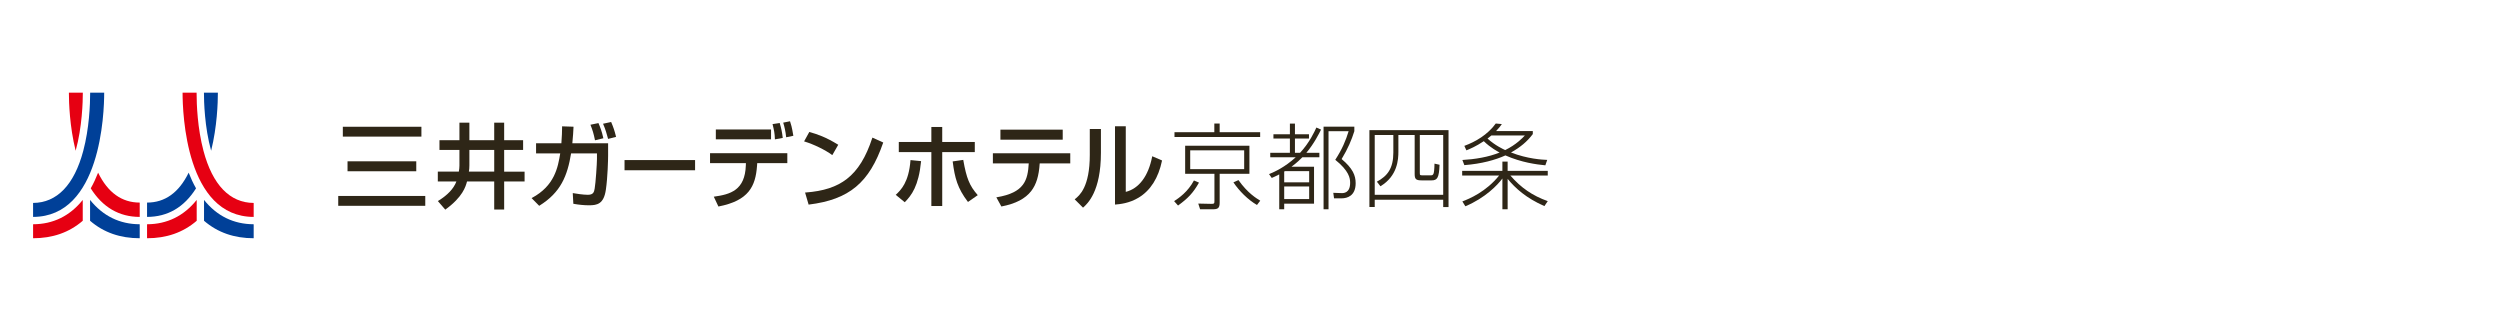 <?xml version="1.0" encoding="utf-8"?>
<!-- Generator: Adobe Illustrator 25.4.5, SVG Export Plug-In . SVG Version: 6.00 Build 0)  -->
<svg version="1.1" xmlns="http://www.w3.org/2000/svg" xmlns:xlink="http://www.w3.org/1999/xlink" x="0px" y="0px" width="340px"
	 height="45px" viewBox="0 0 340 45" enable-background="new 0 0 340 45" xml:space="preserve">
<g id="jp">
	<g>
		<g>
			<path fill="#2E2617" d="M159.679,27.355c0.649-0.42,1.871-1.259,2.697-2.811l0.687,0.292c-0.801,1.412-1.489,2.125-2.849,3.117
				L159.679,27.355z M171.382,18.628H159.73V17.98h5.419v-1.183h0.725v1.183h5.508V18.628z M169.92,23.641h-4.045v3.918
				c0,0.789-0.279,0.903-0.979,0.903h-1.68l-0.254-0.776l1.768,0.038c0.433,0.012,0.433-0.077,0.433-0.446v-3.638h-3.982v-3.816
				h8.74V23.641z M169.208,20.448h-7.34v2.557h7.34V20.448z M168.431,24.493c1.247,1.768,2.442,2.48,2.964,2.799l-0.446,0.585
				c-1.234-0.712-2.43-1.921-3.205-3.078L168.431,24.493z"/>
			<path fill="#2E2617" d="M179.663,17.624c-0.229,0.47-0.953,1.921-1.997,3.155h1.768v0.611h-2.315
				c-0.254,0.254-0.674,0.687-1.476,1.285h3.066v5.025h-4.058v0.763h-0.674v-4.745c-0.47,0.242-0.75,0.369-1.018,0.483l-0.369-0.521
				c0.776-0.318,2.15-0.941,3.626-2.29h-3.461v-0.611h2.672v-1.934h-2.239v-0.585h2.239v-1.45h0.687v1.45h1.908v0.585h-1.908v1.934
				h0.699c1.298-1.4,1.985-2.926,2.214-3.435L179.663,17.624z M174.651,23.335v1.463h3.396v-1.527h-3.294L174.651,23.335z
				 M178.047,25.358h-3.396v1.717h3.396V25.358z M184.191,17.84c-0.369,1.171-0.852,2.341-1.73,3.791
				c1.501,1.259,1.908,2.213,1.908,3.282c0,1.717-1.132,2.06-1.908,2.06h-1.031l-0.102-0.75l1.082,0.038
				c0.292,0.013,1.208,0.025,1.208-1.4c0-0.623-0.14-1.615-2.023-3.129c0.929-1.424,1.438-2.633,1.819-3.893h-2.735v10.622h-0.674
				V17.229h4.185V17.84z"/>
			<path fill="#2E2617" d="M186.964,28.156h-0.725V17.7H197v10.457h-0.725v-0.992h-9.312V28.156z M186.964,26.49h9.312v-8.129
				h-3.181v5.114c0,0.369,0.025,0.369,0.394,0.369h1.069c0.178,0,0.318,0,0.407-0.242c0.051-0.127,0.114-0.534,0.127-1.348
				l0.687,0.153c-0.064,1.768-0.305,2.124-1.081,2.124h-1.349c-0.75,0-0.954-0.152-0.954-0.852v-5.318h-2.214v2.264
				c0,1.043-0.101,3.307-2.442,4.707l-0.483-0.623c1.45-0.776,2.239-1.819,2.239-3.956v-2.392h-2.532V26.49z"/>
			<path fill="#2E2617" d="M210.038,28.029c-2.468-1.081-3.956-2.43-4.999-3.702v4.134h-0.713v-4.185
				c-0.649,0.878-2.328,2.646-5.038,3.778l-0.407-0.661c0.941-0.357,3.231-1.311,4.999-3.524h-5.025v-0.636h5.47v-1.259h0.713v1.259
				h5.457v0.636h-5.089c1.463,1.68,3.002,2.735,5.089,3.486L210.038,28.029z M210.166,22.483c-1.196-0.114-3.244-0.381-5.431-1.348
				c-1.374,0.623-3.257,1.145-5.585,1.323l-0.267-0.7c1.641-0.089,3.574-0.394,5.063-1.018c-0.178-0.089-1.234-0.636-2.15-1.539
				c-1.043,0.7-1.895,1.056-2.366,1.247l-0.279-0.611c1.526-0.56,3.168-1.514,4.274-3.04l0.827,0.076
				c-0.178,0.255-0.37,0.522-0.789,0.954h4.999v0.407c-0.776,1.03-1.68,1.781-2.964,2.506c2.264,0.878,4.249,0.98,4.923,1.005
				L210.166,22.483z M202.825,18.425c-0.101,0.089-0.19,0.165-0.521,0.42c1.056,0.954,2.15,1.45,2.404,1.565
				c1.501-0.738,2.366-1.654,2.672-1.984H202.825z"/>
		</g>
		<g>
			<rect x="46.625" y="17.239" fill="#2E2617" width="10.687" height="1.34"/>
			<rect x="47.264" y="21.938" fill="#2E2617" width="9.348" height="1.353"/>
			<rect x="46" y="26.65" fill="#2E2617" width="11.837" height="1.34"/>
			<path fill="#2E2617" d="M68.566,23.343V20.39h2.577v-1.327h-2.577v-2.377h-1.353v2.377h-3.377v-2.377h-1.353v2.377h-2.715v1.327
				h2.715v2.158c0,0.221-0.031,0.515-0.082,0.794h-2.858v1.34h2.526c-0.362,0.969-1.199,1.858-2.486,2.644l-0.032,0.02l0.988,1.142
				l0.019,0.022l0.024-0.017c2.354-1.711,2.75-3.119,2.933-3.81h3.698v3.816h1.353v-3.816h2.778v-1.34H68.566z M67.214,20.39v2.952
				h-3.446c0.046-0.253,0.069-0.541,0.069-0.857V20.39H67.214z"/>
			<g>
				<path fill="#2E2617" d="M82.667,18.774l0.032,0.118l1.087-0.279l-0.007-0.03c-0.209-0.846-0.352-1.251-0.653-1.969l-0.01-0.024
					l-1.102,0.239l0.016,0.036C82.346,17.578,82.539,18.298,82.667,18.774z"/>
				<path fill="#2E2617" d="M80.913,19.047l0.006,0.033l1.139-0.278l-0.007-0.031c-0.208-0.94-0.436-1.507-0.653-2.008l-0.01-0.024
					l-1.051,0.218L80.3,16.965L80.314,17C80.589,17.704,80.733,18.145,80.913,19.047z"/>
				<path fill="#2E2617" d="M77.998,17.265L78,17.233l-1.521-0.051l-0.033-0.001v0.033c0,0.638-0.032,1.381-0.097,2.27h-3.444v1.378
					h3.285c-0.307,1.864-0.743,4.399-3.857,6.059l-0.038,0.02l1.018,1.031l0.018,0.018l0.021-0.014
					c2.917-1.808,3.816-4.063,4.315-7.114h3.52v0.756c0,0.621-0.177,3.285-0.312,4.024c-0.081,0.497-0.195,0.849-0.932,0.849
					c-0.631,0-1.615-0.157-2.009-0.225l-0.039-0.007l0.077,1.429l0.002,0.025l0.024,0.005c0.743,0.133,1.452,0.201,2.107,0.201
					c1.092,0,2.019-0.161,2.296-2.142c0.247-1.703,0.301-4.116,0.301-4.622v-1.671h-4.864
					C77.933,18.533,77.971,17.855,77.998,17.265z"/>
			</g>
			<rect x="84.937" y="21.769" fill="#2E2617" width="9.594" height="1.386"/>
			<g>
				<path fill="#2E2617" d="M105.386,18.918l0.001,0.037l1.066-0.2l-0.003-0.029c-0.076-0.68-0.199-1.287-0.401-1.97l-0.008-0.026
					l-0.941,0.142l-0.034,0.005l0.008,0.033C105.273,17.728,105.361,18.124,105.386,18.918z"/>
				<path fill="#2E2617" d="M106.913,18.632l0.003,0.036l0.978-0.201l-0.005-0.03c-0.185-1.158-0.322-1.57-0.433-1.901l-0.015-0.045
					l-0.926,0.188l0.011,0.033C106.671,17.171,106.849,17.916,106.913,18.632z"/>
				<path fill="#2E2617" d="M96.565,22.19h4.879l-0.011,0.317c-0.117,3.374-2.107,3.929-4.315,4.236l-0.043,0.006l0.619,1.316
					l0.01,0.022l0.024-0.005c4.087-0.799,5.031-2.72,5.231-5.56l0.023-0.333h4.094v-1.353H96.565V22.19z"/>
				<rect x="97.353" y="17.609" fill="#2E2617" width="7.508" height="1.34"/>
			</g>
			<g>
				<path fill="#2E2617" d="M113.194,21.095l0.793-1.382l0.015-0.026l-0.026-0.016c-1.712-1.052-2.815-1.413-3.887-1.718
					l-0.024-0.007l-0.707,1.283l0.038,0.012c1.265,0.38,2.815,1.134,3.769,1.834L113.194,21.095z"/>
				<path fill="#2E2617" d="M118.646,18.715l-0.011,0.033c-0.864,2.641-1.961,4.415-3.453,5.581
					c-1.392,1.087-3.188,1.677-5.653,1.855l-0.039,0.003l0.474,1.614l0.008,0.026l0.026-0.003c5.493-0.682,8.234-2.963,10.112-8.416
					l0.009-0.027L118.646,18.715z"/>
			</g>
			<g>
				<path fill="#2E2617" d="M132.952,26.514c-1.092-1.246-1.511-2.265-1.945-4.739l-0.005-0.031l-1.438,0.209l0.004,0.031
					c0.282,2.24,0.663,3.627,2.058,5.458l0.018,0.024l1.302-0.906l0.029-0.02L132.952,26.514z"/>
				<path fill="#2E2617" d="M123.825,21.803c-0.226,3.015-1.324,4.052-1.979,4.671l-0.026,0.025l1.227,1.005l0.02-0.021
					c0.893-0.916,1.873-2.175,2.198-5.537l0.003-0.031l-1.441-0.144L123.825,21.803z"/>
				<polygon fill="#2E2617" points="132.572,19.309 128.143,19.309 128.143,17.269 126.665,17.269 126.665,19.309 122.236,19.309 
					122.236,20.686 126.665,20.686 126.665,28.018 128.143,28.018 128.143,20.686 132.572,20.686 				"/>
			</g>
			<g>
				<rect x="136.058" y="17.632" fill="#2E2617" width="8.472" height="1.365"/>
				<path fill="#2E2617" d="M135.032,20.848v1.377h4.878c-0.133,2.229-0.553,3.982-4.363,4.604l-0.044,0.007l0.683,1.248
					l0.023-0.005c1.913-0.368,3.235-1.056,4.043-2.105c0.684-0.886,1.038-2.043,1.148-3.75h4.156v-1.377H135.032z"/>
			</g>
			<g>
				<path fill="#2E2617" d="M148.212,21.055c0,4.402-1.411,5.535-2.013,6.019l-0.043,0.034l1.114,1.113l0.021,0.021l0.022-0.02
					c0.597-0.537,2.413-2.171,2.413-7.443v-3.235h-1.515V21.055z"/>
				<path fill="#2E2617" d="M156.74,21.264l-0.036-0.015l-0.013,0.065c-0.515,2.635-1.787,4.331-3.586,4.781v-8.925h-1.465v10.652
					l0.034-0.003c0.616-0.052,1.896-0.16,3.194-0.949c1.609-0.979,2.675-2.668,3.166-5.019l0.005-0.026L156.74,21.264z"/>
			</g>
		</g>
	</g>
</g>
<g id="eng" display="none">
	<g display="inline">
		<g>
			<path fill="#2E2617" d="M155.935,18.807h0.78v3.54l3.551-3.54h1.018l-3.823,3.721l4.151,4.173h-1.074l-3.823-3.947v3.947h-0.78
				V18.807z"/>
			<path fill="#2E2617" d="M164.553,27.561c-0.271,0.792-0.679,1.583-1.482,1.583c-0.26,0-0.532-0.034-0.769-0.091l0.068-0.611
				c0.136,0.045,0.272,0.091,0.532,0.091c0.611,0,0.814-0.509,1.04-1.255l0.147-0.509l-2.047-5.836h0.781l1.617,4.818l-0.011-0.011
				h0.023l1.662-4.807h0.747L164.553,27.561z"/>
			<path fill="#2E2617" d="M170.275,20.798c1.866,0,2.692,1.448,2.692,3.019c0,1.572-0.826,3.02-2.692,3.02
				c-1.866,0-2.692-1.448-2.692-3.02C167.584,22.245,168.409,20.798,170.275,20.798z M170.275,26.226
				c1.244,0,1.911-1.074,1.911-2.409c0-1.334-0.667-2.409-1.911-2.409c-1.244,0-1.911,1.074-1.911,2.409
				C168.364,25.152,169.031,26.226,170.275,26.226z"/>
			<path fill="#2E2617" d="M176.97,21.544h-1.312v3.732c0,0.52,0.192,0.95,0.769,0.95c0.272,0,0.452-0.057,0.656-0.136l0.045,0.588
				c-0.17,0.068-0.52,0.158-0.871,0.158c-1.267,0-1.312-0.871-1.312-1.923v-3.37h-1.131v-0.611h1.131v-1.391l0.713-0.249v1.64h1.312
				V21.544z"/>
			<path fill="#2E2617" d="M180.669,20.798c1.866,0,2.692,1.448,2.692,3.019c0,1.572-0.826,3.02-2.692,3.02
				c-1.866,0-2.692-1.448-2.692-3.02C177.977,22.245,178.803,20.798,180.669,20.798z M180.669,26.226
				c1.244,0,1.911-1.074,1.911-2.409c0-1.334-0.667-2.409-1.911-2.409c-1.244,0-1.912,1.074-1.912,2.409
				C178.757,25.152,179.425,26.226,180.669,26.226z"/>
			<path fill="#2E2617" d="M188.054,25.695c0.464,0.294,1.007,0.464,1.742,0.464c0.973,0,1.776-0.498,1.776-1.617
				c0-1.549-3.619-1.742-3.619-3.811c0-1.267,1.108-2.058,2.499-2.058c0.384,0,1.007,0.057,1.549,0.26l-0.124,0.713
				c-0.35-0.192-0.905-0.294-1.436-0.294c-0.814,0-1.708,0.339-1.708,1.357c0,1.583,3.619,1.595,3.619,3.902
				c0,1.595-1.368,2.228-2.59,2.228c-0.769,0-1.368-0.158-1.787-0.339L188.054,25.695z"/>
			<path fill="#2E2617" d="M194.015,18.219h0.712v3.687h0.023c0.305-0.633,0.95-1.108,1.798-1.108c1.549,0,1.968,1.029,1.968,2.454
				v3.449h-0.712v-3.438c0-0.995-0.193-1.855-1.368-1.855c-1.267,0-1.708,1.199-1.708,2.205v3.087h-0.712V18.219z"/>
			<path fill="#2E2617" d="M201.185,19.395h-0.712v-0.95h0.712V19.395z M200.472,20.933h0.712v5.768h-0.712V20.933z"/>
			<path fill="#2E2617" d="M201.943,28.466c0.102,0.034,0.294,0.068,0.43,0.068c0.724,0,0.781-0.509,0.781-1.108v-6.492h0.712v6.582
				c0,0.927-0.26,1.629-1.301,1.629c-0.305,0-0.509-0.034-0.622-0.057V28.466z M203.865,19.395h-0.712v-0.95h0.712V19.395z"/>
			<path fill="#2E2617" d="M208.084,20.798c1.866,0,2.692,1.448,2.692,3.019c0,1.572-0.826,3.02-2.692,3.02
				c-1.866,0-2.692-1.448-2.692-3.02C205.392,22.245,206.217,20.798,208.084,20.798z M208.084,26.226
				c1.244,0,1.911-1.074,1.911-2.409c0-1.334-0.667-2.409-1.911-2.409s-1.912,1.074-1.912,2.409
				C206.172,25.152,206.84,26.226,208.084,26.226z"/>
		</g>
		<g>
			<g>
				<path fill="#2E2617" d="M46,18.745h1.865l2.474,6.553l2.429-6.553h1.865v7.885h-1.13v-6.824H53.48l-2.61,6.824h-1.107
					l-2.611-6.824H47.13v6.824H46V18.745z"/>
				<path fill="#2E2617" d="M57.988,19.581H56.79v-1.198h1.198V19.581z M56.859,20.869h1.062v5.762h-1.062V20.869z"/>
				<path fill="#2E2617" d="M62.926,21.727H61.4v3.153c0,0.667,0.407,1.029,0.893,1.029c0.328,0,0.565-0.101,0.723-0.204v0.904
					c-0.237,0.067-0.565,0.158-0.904,0.158c-1.095,0-1.774-0.52-1.774-1.672v-3.367h-1.3v-0.859h1.3v-1.333l1.062-0.34v1.673h1.526
					V21.727z"/>
				<path fill="#2E2617" d="M64.282,25.501c0.417,0.272,1.017,0.408,1.321,0.408c0.485,0,1.085-0.204,1.085-0.825
					c0-1.051-2.497-0.961-2.497-2.577c0-1.197,0.892-1.773,2.034-1.773c0.496,0,0.903,0.101,1.321,0.226l-0.091,0.926
					c-0.237-0.147-0.87-0.294-1.119-0.294c-0.542,0-1.017,0.226-1.017,0.701c0,1.175,2.497,0.836,2.497,2.678
					c0,1.231-0.983,1.796-2.011,1.796c-0.542,0-1.095-0.056-1.582-0.316L64.282,25.501z"/>
				<path fill="#2E2617" d="M74.315,26.63h-1.028v-0.915h-0.022c-0.317,0.655-1.085,1.051-1.886,1.051
					c-1.493,0-2.159-0.926-2.159-2.473v-3.424h1.062v2.982c0,1.345,0.294,2,1.221,2.058c1.208,0,1.751-0.973,1.751-2.374v-2.666
					h1.061V26.63z"/>
				<path fill="#2E2617" d="M77.501,19.581h-1.197v-1.198h1.197V19.581z M76.372,20.869h1.062v5.762h-1.062V20.869z"/>
			</g>
			<g>
				<path fill="#2E2617" d="M88.608,20.145c-0.554-0.361-1.153-0.542-2.169-0.542c-1.819,0-3.028,1.322-3.028,3.085
					c0,1.854,1.334,3.086,2.972,3.086c0.78,0,0.983-0.08,1.266-0.136v-2.395h-1.661v-0.926h2.791v4.102
					c-0.429,0.147-1.176,0.35-2.406,0.35c-2.498,0-4.159-1.604-4.159-4.113c0-2.429,1.762-4.046,4.169-4.046
					c1.152,0,1.661,0.169,2.316,0.397L88.608,20.145z"/>
				<path fill="#2E2617" d="M90.89,21.275c0.531-0.316,1.163-0.542,1.899-0.542c1.65,0,2.316,0.812,2.316,2.384v2.384
					c0,0.656,0.023,0.96,0.045,1.129h-0.994v-0.745h-0.023c-0.248,0.351-0.813,0.881-1.785,0.881c-1.243,0-2.114-0.542-2.114-1.796
					c0-1.446,1.582-1.898,2.679-1.898c0.418,0,0.712,0,1.13,0.023c0-0.994-0.362-1.503-1.424-1.503c-0.6,0-1.243,0.226-1.673,0.587
					L90.89,21.275z M94.043,23.885c-0.226,0-0.453-0.023-0.679-0.023c-0.576,0-2,0.09-2,1.108c0,0.61,0.588,0.938,1.074,0.938
					c1.051,0,1.605-0.657,1.605-1.514V23.885z"/>
				<path fill="#2E2617" d="M96.902,20.869h0.994v0.892h0.023c0.282-0.598,0.892-1.027,1.502-1.027c0.317,0,0.475,0.033,0.7,0.078
					v0.949c-0.191-0.079-0.406-0.101-0.587-0.101c-0.949,0-1.571,0.905-1.571,2.35v2.621h-1.061V20.869z"/>
				<path fill="#2E2617" d="M104.924,25.818h-0.023c-0.283,0.428-0.937,0.948-1.966,0.948c-1.74,0-2.474-1.548-2.474-3.118
					c0-1.548,0.813-2.914,2.486-2.914c1.005,0,1.581,0.394,1.91,0.926h0.022v-3.503h1.062v8.474h-1.017V25.818z M103.184,25.909
					c1.198,0,1.695-1.187,1.695-2.147c0-1.074-0.553-2.17-1.706-2.17c-1.152,0-1.605,1.085-1.582,2.136
					C101.568,24.632,102.043,25.909,103.184,25.909z"/>
				<path fill="#2E2617" d="M112.11,26.394c-0.407,0.147-0.87,0.372-1.819,0.372c-2.045,0-2.983-1.243-2.983-3.118
					c0-1.706,1.074-2.914,2.701-2.914c1.921,0,2.542,1.4,2.542,3.253h-4.113c0,1.142,0.893,1.922,1.898,1.922
					c0.7,0,1.514-0.362,1.774-0.577V26.394z M111.421,23.196c0-0.881-0.52-1.605-1.435-1.605c-1.04,0-1.469,0.859-1.548,1.605
					H111.421z"/>
				<path fill="#2E2617" d="M113.918,20.869h1.028v0.916h0.023c0.316-0.657,1.085-1.051,1.887-1.051
					c1.492,0,2.158,0.926,2.158,2.473v3.423h-1.062v-2.982c0-1.344-0.293-2.001-1.22-2.057c-1.209,0-1.751,0.973-1.751,2.373v2.666
					h-1.062V20.869z"/>
			</g>
			<g>
				<path fill="#2E2617" d="M124.121,18.745h1.13v3.299h3.773v-3.299h1.13v7.885h-1.13v-3.592h-3.773v3.592h-1.13V18.745z"/>
				<path fill="#2E2617" d="M134.561,20.734c1.751,0,2.926,1.265,2.926,3.016c0,1.65-1.198,3.017-2.926,3.017
					c-1.74,0-2.938-1.367-2.938-3.017C131.623,21.999,132.799,20.734,134.561,20.734z M134.561,25.909
					c1.243,0,1.796-1.13,1.796-2.159c0-1.096-0.667-2.158-1.796-2.158c-1.141,0-1.808,1.062-1.808,2.158
					C132.753,24.778,133.307,25.909,134.561,25.909z"/>
				<path fill="#2E2617" d="M141.861,21.727h-1.525v3.153c0,0.667,0.407,1.029,0.892,1.029c0.328,0,0.565-0.101,0.723-0.204v0.904
					c-0.237,0.067-0.564,0.158-0.904,0.158c-1.096,0-1.774-0.52-1.774-1.672v-3.367h-1.3v-0.859h1.3v-1.333l1.063-0.34v1.673h1.525
					V21.727z"/>
				<path fill="#2E2617" d="M147.612,26.394c-0.407,0.147-0.87,0.372-1.819,0.372c-2.045,0-2.983-1.243-2.983-3.118
					c0-1.706,1.074-2.914,2.701-2.914c1.921,0,2.542,1.4,2.542,3.253h-4.113c0,1.142,0.893,1.922,1.898,1.922
					c0.701,0,1.514-0.362,1.774-0.577V26.394z M146.922,23.196c0-0.881-0.52-1.605-1.435-1.605c-1.04,0-1.469,0.859-1.548,1.605
					H146.922z"/>
				<path fill="#2E2617" d="M149.555,18.156h1.062v8.474h-1.062V18.156z"/>
			</g>
		</g>
	</g>
</g>
<g id="chi" display="none">
	<g display="inline">
		<path fill="#2E2617" d="M57.377,26.325v1.223H46.197v-1.223H57.377z M56.688,17.72v1.235h-9.75V17.72H56.688z M55.674,21.893
			v1.235h-7.892v-1.235H55.674z"/>
		<path fill="#2E2617" d="M71.183,24.298h-2.782v4.121h-1.274v-4.121h-3.471c-0.299,1.611-1.027,3.106-2.704,4.237
			c-0.234-0.26-0.741-0.701-1.079-0.884c1.443-0.936,2.132-2.08,2.444-3.354H59.73v-1.223h2.795
			c0.052-0.506,0.065-1.052,0.065-1.585v-1.222h-2.457v-1.209h2.457v-2.522h1.274v2.522h3.263v-2.548h1.274v2.548h2.457v1.209
			h-2.457v2.807h2.782V24.298z M67.127,23.075v-2.807h-3.263v1.222c0,0.533-0.013,1.066-0.052,1.585H67.127z"/>
		<path fill="#2E2617" d="M77.709,20.45c-0.299,0.611-0.689,1.235-1.092,1.807v6.162h-1.235v-4.667
			c-0.377,0.416-0.767,0.767-1.144,1.079c-0.221-0.234-0.702-0.65-1.001-0.846c1.3-0.923,2.548-2.392,3.276-3.899L77.709,20.45z
			 M76.409,18.838h-2.99v-1.157h2.99v-1.183h1.222v1.183h3.016v-1.183h1.235v1.183h2.899v1.157h-2.899v1.092h-1.235v-1.092h-3.016
			v1.04h-1.222V18.838z M83.234,27.054c0.546,0,0.65-0.325,0.715-1.963c0.286,0.221,0.793,0.416,1.144,0.507
			c-0.156,2.002-0.494,2.613-1.781,2.613h-2.184c-1.417,0-1.794-0.403-1.794-1.808v-1.638c-0.507,0.221-1.014,0.442-1.521,0.65
			c-0.078-0.299-0.299-0.689-0.481-0.937c0.663-0.272,1.339-0.572,2.002-0.896v-3.38h1.235v2.743
			c1.157-0.624,2.223-1.261,3.016-1.898l0.845,0.988c-1.079,0.754-2.444,1.482-3.861,2.158v2.21c0,0.533,0.104,0.65,0.702,0.65
			H83.234z"/>
		<path fill="#2E2617" d="M98.197,17.07v11.335h-1.248v-0.571h-8.424v0.571h-1.196V17.07H98.197z M96.949,26.716v-8.515h-8.424
			v8.515H96.949z M95.324,25.13c0.26,0,0.312-0.156,0.338-1.248c0.221,0.169,0.65,0.325,0.949,0.403
			c-0.117,1.43-0.39,1.807-1.157,1.807h-1.105c-0.949,0-1.17-0.299-1.17-1.3v-2.327h-1.222c-0.169,2.041-0.676,3.275-2.587,3.978
			c-0.117-0.26-0.416-0.676-0.65-0.884c1.612-0.559,2.015-1.469,2.145-3.094H88.98v-1.001h7.476v1.001h-2.236v2.313
			c0,0.3,0.052,0.352,0.299,0.352H95.324z M95.779,20.268h-6.045v-0.975h6.045V20.268z"/>
		<path fill="#2E2617" d="M102.292,19.488c-0.325,1.066-0.702,2.015-1.17,2.743c-0.169-0.208-0.637-0.624-0.884-0.793
			c0.78-1.183,1.287-3.055,1.56-4.927l1.118,0.221c-0.091,0.559-0.208,1.131-0.338,1.677h1.69l0.182-0.039l0.793,0.234
			c-0.273,0.962-0.637,2.08-0.988,2.782l-0.923-0.338c0.169-0.403,0.377-0.975,0.546-1.56H102.292z M104.359,24.896
			c0.078,0.299,0.26,0.702,0.377,0.923c-2.275,1.924-2.6,2.263-2.782,2.562v0.013c-0.13-0.273-0.494-0.741-0.715-0.962
			c0.286-0.208,0.78-0.754,0.78-1.378v-5.018h1.118v4.862L104.359,24.896z M111.77,20.372c-0.325,2.119-0.962,3.809-1.872,5.135
			c0.676,0.857,1.508,1.534,2.496,1.963c-0.247,0.233-0.611,0.676-0.793,0.988c-0.962-0.494-1.768-1.157-2.431-2.016
			c-0.754,0.845-1.638,1.495-2.639,1.977c-0.143-0.3-0.468-0.754-0.715-0.988c1.014-0.429,1.911-1.105,2.665-2.015
			c-0.689-1.184-1.183-2.574-1.534-4.134h-0.182c-0.052,2.197-0.364,5.187-1.742,7.189c-0.221-0.208-0.728-0.559-1.001-0.689
			c1.443-2.054,1.573-5.017,1.573-7.084v-3.094c1.989-0.13,4.329-0.416,5.629-0.936l0.819,0.962
			c-1.365,0.533-3.419,0.819-5.278,0.949v1.612h4.056l0.195-0.039L111.77,20.372z M107.973,21.282
			c0.286,1.144,0.676,2.223,1.209,3.146c0.546-0.897,0.975-1.95,1.248-3.146H107.973z"/>
		<path fill="#2E2617" d="M125.822,18.006v1.144h-9.413v2.171c0,2.041-0.195,5.122-1.378,7.111c-0.221-0.208-0.78-0.585-1.066-0.702
			c1.105-1.859,1.196-4.537,1.196-6.421v-3.302h4.966c-0.156-0.416-0.364-0.871-0.585-1.235l1.196-0.273
			c0.312,0.455,0.585,1.04,0.754,1.508H125.822z M121.376,20.957h4.083v1.105h-4.083v1.495h3.471v4.68h-1.235v-0.48h-5.057v0.507
			h-1.183v-4.706h2.756v-3.991h1.248V20.957z M123.612,24.675h-5.057v2.002h5.057V24.675z"/>
		<path fill="#2E2617" d="M131.178,25.039c-0.663,1-1.677,2.157-2.6,2.911c-0.169-0.155-0.468-0.402-0.637-0.546
			c0.884-0.702,1.885-1.781,2.392-2.665L131.178,25.039z M139.342,18.175v0.845h-11.246v-0.845h5.369
			c-0.234-0.468-0.546-1.014-0.845-1.469l0.819-0.26c0.351,0.52,0.793,1.235,1.027,1.729H139.342z M134.181,23.882v3.458
			c0,0.546-0.117,0.779-0.546,0.923c-0.429,0.13-1.157,0.143-2.314,0.13c-0.052-0.247-0.169-0.572-0.299-0.819
			c0.923,0.026,1.729,0.014,1.976,0.014c0.234-0.014,0.286-0.065,0.286-0.261v-3.444h-3.588v-3.731h8.138v3.731H134.181z
			 M130.554,23.114h6.383v-2.196h-6.383V23.114z M136.833,24.727c0.858,0.845,1.95,2.028,2.47,2.756l-0.741,0.521
			c-0.494-0.741-1.547-1.964-2.431-2.848L136.833,24.727z"/>
		<path fill="#2E2617" d="M148.312,17.187c-0.533,1.209-1.196,2.314-1.964,3.29h1.808v0.78h-2.457
			c-0.429,0.468-0.858,0.91-1.326,1.313h3.172v5.55h-0.832v-0.598h-3.055v0.78h-0.807v-4.563c-0.351,0.247-0.728,0.481-1.104,0.677
			c-0.104-0.169-0.391-0.533-0.56-0.702c1.274-0.638,2.432-1.469,3.42-2.457h-3.146v-0.78h2.639v-1.638h-2.041v-0.767h2.041v-1.43
			h0.819v1.43h1.664v0.715c0.364-0.572,0.676-1.183,0.962-1.82L148.312,17.187z M146.713,23.283h-3.055v1.353h3.055V23.283z
			 M146.713,26.794v-1.456h-3.055v1.456H146.713z M145.335,20.476c0.455-0.507,0.858-1.053,1.209-1.638h-1.625v1.638H145.335z
			 M153.305,17.642c-0.56,1.222-1.274,2.704-1.938,3.913c1.417,1.222,1.794,2.236,1.794,3.172c0,0.767-0.182,1.365-0.649,1.651
			c-0.234,0.169-0.533,0.26-0.871,0.299c-0.352,0.039-0.819,0.039-1.223,0.013c-0.013-0.247-0.104-0.611-0.26-0.857
			c0.429,0.038,0.845,0.052,1.145,0.025c0.233-0.013,0.441-0.064,0.624-0.156c0.299-0.169,0.402-0.571,0.39-1.053
			c0-0.832-0.429-1.819-1.846-2.977c0.61-1.131,1.234-2.535,1.677-3.575h-2.562V28.38h-0.857V17.278h3.822l0.143-0.039
			L153.305,17.642z"/>
		<path fill="#2E2617" d="M166.266,17.667v10.179h-0.897v-0.897h-8.802v0.988h-0.857v-10.27H166.266z M165.368,26.117V18.5h-2.665
			v4.199c0,0.403,0.052,0.559,0.338,0.559h1.339c0.209,0,0.56-0.013,0.729-0.065c0.013,0.234,0.039,0.533,0.065,0.741
			c-0.144,0.052-0.469,0.052-0.768,0.052h-1.469c-0.845,0-1.054-0.363-1.054-1.312V18.5h-1.911c-0.064,3.575-0.402,5.5-2.678,6.579
			c-0.091-0.208-0.351-0.521-0.521-0.677c2.042-0.936,2.302-2.625,2.354-5.902h-2.562v7.618H165.368z"/>
		<path fill="#2E2617" d="M178.213,18.058c-0.637,1.105-1.573,2.002-2.717,2.717c1.469,0.702,3.224,1.183,5.135,1.404
			c-0.169,0.195-0.403,0.546-0.507,0.78c-2.028-0.286-3.9-0.858-5.447-1.703c-1.69,0.897-3.692,1.469-5.604,1.794
			c-0.064-0.234-0.247-0.572-0.39-0.78c1.768-0.247,3.614-0.741,5.2-1.508c-0.729-0.481-1.353-1.027-1.885-1.664
			c-0.625,0.546-1.353,1.066-2.197,1.521c-0.156-0.208-0.416-0.507-0.624-0.624c1.924-0.949,3.275-2.314,3.952-3.484l0.949,0.182
			c-0.209,0.351-0.469,0.702-0.768,1.053h4.16l0.169-0.052L178.213,18.058z M172.831,25.325c-0.689,0.909-1.898,1.988-2.757,2.573
			c-0.13-0.195-0.39-0.48-0.585-0.624c0.858-0.494,2.028-1.456,2.652-2.274L172.831,25.325z M175.08,24.454v2.938
			c0,0.455-0.092,0.663-0.416,0.793c-0.3,0.13-0.78,0.13-1.509,0.13c-0.039-0.221-0.155-0.533-0.272-0.754
			c0.494,0.026,1.001,0.026,1.131,0.013c0.156,0,0.195-0.039,0.195-0.182v-2.938h-4.108v-0.768h4.108v-1.43h0.871v1.43h4.095v0.768
			H175.08z M172.584,18.565c0.546,0.689,1.248,1.274,2.093,1.781c0.884-0.52,1.651-1.131,2.21-1.846h-4.238L172.584,18.565z
			 M176.952,24.974c0.909,0.728,1.988,1.755,2.496,2.444l-0.65,0.52c-0.494-0.702-1.547-1.781-2.457-2.521L176.952,24.974z"/>
	</g>
</g>
<g id="tw" display="none">
	<g display="inline">
		<path fill="#2E2617" d="M57.378,26.325v1.223H46.197v-1.223H57.378z M56.688,17.72v1.235h-9.75V17.72H56.688z M55.675,21.893
			v1.235h-7.892v-1.235H55.675z"/>
		<path fill="#2E2617" d="M71.184,24.298h-2.782v4.121h-1.274v-4.121h-3.471c-0.299,1.611-1.027,3.106-2.704,4.237
			c-0.234-0.26-0.741-0.701-1.079-0.884c1.443-0.936,2.132-2.08,2.444-3.354H59.73v-1.223h2.795
			c0.052-0.506,0.065-1.052,0.065-1.585v-1.222h-2.457v-1.209h2.457v-2.522h1.274v2.522h3.263v-2.548h1.274v2.548h2.457v1.209
			h-2.457v2.807h2.782V24.298z M67.127,23.075v-2.807h-3.263v1.222c0,0.533-0.013,1.066-0.052,1.585H67.127z"/>
		<path fill="#2E2617" d="M77.605,20.385c-0.299,0.598-0.65,1.183-1.027,1.729v6.305h-1.196v-4.758
			c-0.429,0.493-0.897,0.936-1.339,1.312c-0.234-0.234-0.715-0.65-1.001-0.858c1.339-0.962,2.613-2.508,3.354-4.094L77.605,20.385z
			 M77.592,17.72h1.274v1.144h-1.274v1.157h-1.183v-1.157h-3.016V17.72h3.016v-1.222h1.183V17.72z M80.647,18.851h-1.326V17.72
			h1.326v-1.222h1.209v1.222h2.925v1.131h-2.925v1.222h-1.209V18.851z M83.222,27.132c0.572,0,0.663-0.338,0.741-1.963
			c0.273,0.208,0.767,0.402,1.092,0.493c-0.143,1.989-0.468,2.588-1.729,2.588h-2.223c-1.391,0-1.768-0.377-1.768-1.769v-6.279
			h1.196v2.028h4.238v1.144H80.53v3.106c0,0.546,0.104,0.65,0.715,0.65H83.222z"/>
		<path fill="#2E2617" d="M98.172,17.031v11.388h-1.183v-0.507H88.46v0.507H87.33V17.031H98.172z M96.989,26.819v-8.697H88.46v8.697
			H96.989z M93.206,25.143c-0.026,0.208-0.026,0.559,0.013,0.741c-2.314,0.624-2.665,0.715-2.873,0.857
			c-0.052-0.208-0.182-0.546-0.299-0.688c0.195-0.078,0.468-0.221,0.468-0.702v-0.741c-0.416,0.156-0.832,0.3-1.235,0.416
			c-0.104-0.182-0.416-0.532-0.585-0.702c0.923-0.208,1.963-0.546,2.743-0.936h-1.664v-1.885h5.98v1.885h-2.951
			c-0.39,0.312-0.871,0.585-1.391,0.832v1.339L93.206,25.143z M96.43,21.061h-7.41v-0.715h3.133V19.67h-2.444v-0.702h2.444v-0.637
			h1.092v0.637h2.574v0.702h-2.574v0.676h3.185V21.061z M90.788,22.816h3.9v-0.728h-3.9V22.816z M96.482,24.077
			c-0.416,0.299-0.871,0.571-1.3,0.793c0.52,0.363,1.001,0.715,1.352,1.014l-0.793,0.48c-0.715-0.637-2.158-1.663-3.315-2.34
			l0.741-0.429c0.416,0.247,0.897,0.533,1.352,0.832c0.442-0.26,0.91-0.572,1.209-0.819L96.482,24.077z"/>
		<path fill="#2E2617" d="M102.253,19.215c-0.416,0.416-0.871,0.78-1.313,1.079c-0.091-0.247-0.351-0.858-0.52-1.131
			c1.027-0.65,2.093-1.664,2.678-2.782l1.001,0.377c-0.078,0.143-0.156,0.299-0.26,0.455c0.715,0.429,1.573,0.975,2.015,1.352
			l-0.572,0.871c-0.442-0.377-1.274-0.949-1.989-1.417c-0.247,0.325-0.507,0.637-0.806,0.949h1.989v0.806h-2.223V19.215z
			 M111.965,20.281c-0.299,2.158-0.884,3.9-1.703,5.278c0.611,0.806,1.339,1.456,2.21,1.885c-0.26,0.222-0.624,0.65-0.793,0.949
			c-0.806-0.468-1.508-1.092-2.093-1.846c-0.637,0.806-1.378,1.442-2.21,1.924c-0.156-0.26-0.468-0.689-0.702-0.884
			c0.845-0.455,1.612-1.132,2.262-2.028c-0.637-1.118-1.118-2.392-1.469-3.834c0,1.989-0.169,4.835-1.222,6.708
			c-0.195-0.182-0.676-0.481-0.923-0.585l0.091-0.156l-0.793,0.312c-0.065-0.273-0.169-0.599-0.299-0.962
			c-2.574,0.975-2.977,1.17-3.224,1.364c-0.065-0.272-0.234-0.74-0.403-1.001c0.221-0.091,0.533-0.299,0.533-0.779v-6.227h4.056
			v4.458h-3.003v1.924l1.729-0.61c-0.104-0.286-0.208-0.547-0.312-0.807l0.871-0.285c0.351,0.74,0.741,1.741,0.949,2.392
			c0.806-1.729,0.871-4.056,0.871-5.785v-4.459h5.486v1.092h-4.407v1.794h3.588l0.195-0.052L111.965,20.281z M102.279,21.295v0.819
			h2.028v-0.819H102.279z M104.308,23.96v-0.975h-2.028v0.975H104.308z M108.377,21.165c0.273,1.209,0.676,2.34,1.209,3.314
			c0.494-0.949,0.871-2.066,1.118-3.314H108.377z"/>
		<path fill="#2E2617" d="M125.823,18.006v1.144h-9.413v2.171c0,2.041-0.195,5.122-1.378,7.111c-0.221-0.208-0.78-0.585-1.066-0.702
			c1.105-1.859,1.196-4.537,1.196-6.421v-3.302h4.966c-0.156-0.416-0.364-0.871-0.585-1.235l1.196-0.273
			c0.312,0.455,0.585,1.04,0.754,1.508H125.823z M121.376,20.957h4.083v1.105h-4.083v1.495h3.471v4.68h-1.235v-0.48h-5.057v0.507
			h-1.183v-4.706h2.756v-3.991h1.248V20.957z M123.613,24.675h-5.057v2.002h5.057V24.675z"/>
		<path fill="#2E2617" d="M131.178,25.039c-0.663,1-1.677,2.157-2.6,2.911c-0.169-0.155-0.468-0.402-0.637-0.546
			c0.884-0.702,1.885-1.781,2.392-2.665L131.178,25.039z M139.343,18.175v0.845h-11.246v-0.845h5.369
			c-0.234-0.468-0.546-1.014-0.845-1.469l0.819-0.26c0.351,0.52,0.793,1.235,1.027,1.729H139.343z M134.182,23.882v3.458
			c0,0.546-0.117,0.779-0.546,0.923c-0.429,0.13-1.157,0.143-2.314,0.13c-0.052-0.247-0.169-0.572-0.299-0.819
			c0.923,0.026,1.729,0.014,1.976,0.014c0.234-0.014,0.286-0.065,0.286-0.261v-3.444h-3.588v-3.731h8.138v3.731H134.182z
			 M130.554,23.114h6.383v-2.196h-6.383V23.114z M136.833,24.727c0.858,0.845,1.95,2.028,2.47,2.756l-0.741,0.521
			c-0.494-0.741-1.547-1.964-2.431-2.848L136.833,24.727z"/>
		<path fill="#2E2617" d="M148.312,17.187c-0.533,1.209-1.196,2.314-1.964,3.29h1.808v0.78h-2.457
			c-0.429,0.468-0.858,0.91-1.326,1.313h3.172v5.55h-0.832v-0.598h-3.055v0.78h-0.807v-4.563c-0.351,0.247-0.728,0.481-1.104,0.677
			c-0.104-0.169-0.391-0.533-0.56-0.702c1.274-0.638,2.432-1.469,3.42-2.457h-3.146v-0.78h2.639v-1.638h-2.041v-0.767h2.041v-1.43
			h0.819v1.43h1.664v0.715c0.364-0.572,0.676-1.183,0.962-1.82L148.312,17.187z M146.713,23.283h-3.055v1.353h3.055V23.283z
			 M146.713,26.794v-1.456h-3.055v1.456H146.713z M145.335,20.476c0.455-0.507,0.858-1.053,1.209-1.638h-1.625v1.638H145.335z
			 M153.305,17.642c-0.56,1.222-1.274,2.704-1.938,3.913c1.417,1.222,1.794,2.236,1.794,3.172c0,0.767-0.182,1.365-0.649,1.651
			c-0.234,0.169-0.533,0.26-0.871,0.299c-0.352,0.039-0.819,0.039-1.223,0.013c-0.013-0.247-0.104-0.611-0.26-0.857
			c0.429,0.038,0.845,0.052,1.145,0.025c0.233-0.013,0.441-0.064,0.624-0.156c0.299-0.169,0.402-0.571,0.39-1.053
			c0-0.832-0.429-1.819-1.846-2.977c0.61-1.131,1.234-2.535,1.677-3.575h-2.562V28.38h-0.857V17.278h3.822l0.143-0.039
			L153.305,17.642z"/>
		<path fill="#2E2617" d="M166.266,17.667v10.179h-0.897v-0.897h-8.802v0.988h-0.857v-10.27H166.266z M165.368,26.117V18.5h-2.665
			v4.199c0,0.403,0.052,0.559,0.338,0.559h1.339c0.209,0,0.56-0.013,0.729-0.065c0.013,0.234,0.039,0.533,0.065,0.741
			c-0.144,0.052-0.469,0.052-0.768,0.052h-1.469c-0.845,0-1.054-0.363-1.054-1.312V18.5h-1.911c-0.064,3.575-0.402,5.5-2.678,6.579
			c-0.091-0.208-0.351-0.521-0.521-0.677c2.042-0.936,2.302-2.625,2.354-5.902h-2.562v7.618H165.368z"/>
		<path fill="#2E2617" d="M172.051,16.771c-0.273,0.91-0.611,1.833-1.001,2.691v8.918h-0.832V21.1
			c-0.338,0.611-0.715,1.157-1.093,1.638c-0.077-0.182-0.324-0.65-0.48-0.845c1.079-1.313,2.028-3.315,2.626-5.343L172.051,16.771z
			 M172.168,18.253h0.767v7.917h-0.767V18.253z M175.6,25.052c-0.481,0.987-1.196,1.976-1.898,2.626
			c-0.143-0.117-0.48-0.325-0.676-0.429c0.729-0.624,1.392-1.495,1.82-2.405L175.6,25.052z M179.525,18.409
			c-0.468,0.923-1.144,1.677-1.937,2.314c0.78,0.546,1.768,0.962,2.938,1.209c-0.155,0.182-0.377,0.507-0.48,0.702
			c-1.235-0.312-2.275-0.819-3.107-1.43c-0.936,0.624-2.015,1.092-3.159,1.456c-0.078-0.169-0.338-0.533-0.507-0.715
			c1.131-0.299,2.158-0.702,3.042-1.261c-0.559-0.507-0.987-1.053-1.312-1.599c-0.352,0.429-0.729,0.806-1.132,1.118
			c-0.104-0.156-0.39-0.468-0.571-0.624c1.001-0.728,1.885-1.846,2.405-3.042l0.779,0.208c-0.143,0.325-0.299,0.65-0.494,0.962
			h4.355v0.702H179.525z M177.29,24.285v4.068h-0.807v-4.068h-2.859v-0.768h2.859V22.14h0.807v1.377h2.951v0.768H177.29z
			 M175.482,18.487c0.312,0.611,0.807,1.222,1.456,1.768c0.676-0.52,1.262-1.131,1.664-1.846h-3.055L175.482,18.487z
			 M178.746,24.817c0.676,0.702,1.403,1.651,1.716,2.288l-0.676,0.377c-0.312-0.649-1.027-1.625-1.678-2.327L178.746,24.817z"/>
	</g>
</g>
<g id="mark_00000057111228605332998020000002352871455111330744_">
	<g>
		<path fill="#E60012" d="M11.265,12.599l-1.896,0.007c0,1.346,0.099,4.589,0.919,7.896C11.182,17.287,11.265,13.772,11.265,12.599z
			"/>
		<path fill="#004098" d="M26.661,25.615c-0.384-0.677-0.716-1.394-1.003-2.131c-1.318,2.702-3.214,4.068-5.659,4.068V29.5
			C22.809,29.495,25.038,28.19,26.661,25.615z"/>
		<path fill="#004098" d="M29.632,12.606l-1.896-0.007c0,1.172,0.082,4.688,0.978,7.902C29.533,17.195,29.631,13.952,29.632,12.606z
			"/>
		<path fill="#E60012" d="M34.5,29.501v-1.902c-3.238-0.009-5.597-2.456-6.824-7.077c-0.817-3.077-0.939-6.284-0.939-7.922H24.83
			C24.83,15.42,25.296,29.486,34.5,29.501z"/>
		<path fill="#004098" d="M14.17,12.599h-1.908c0,1.638-0.122,4.845-0.939,7.922c-1.227,4.621-3.586,7.068-6.824,7.077v1.902
			C13.704,29.486,14.17,15.42,14.17,12.599z"/>
		<path fill="#E60012" d="M19.999,30.499v1.902c2.629,0,4.889-0.766,6.753-2.376L26.75,27.19
			C25.01,29.365,22.732,30.493,19.999,30.499z"/>
		<path fill="#004098" d="M27.748,27.19l-0.001,2.835c1.864,1.61,4.124,2.376,6.753,2.376v-1.902
			C31.767,30.493,29.489,29.365,27.748,27.19z"/>
		<path fill="#E60012" d="M4.5,30.499v1.902c2.629,0,4.889-0.766,6.753-2.376l-0.001-2.835C9.511,29.365,7.233,30.493,4.5,30.499z"
			/>
		<path fill="#E60012" d="M13.343,23.484c-0.287,0.737-0.619,1.454-1.003,2.131c1.623,2.575,3.852,3.88,6.662,3.886v-1.949
			C16.557,27.552,14.661,26.186,13.343,23.484z"/>
		<path fill="#004098" d="M12.25,27.19l-0.001,2.835c1.864,1.61,4.124,2.376,6.753,2.376v-1.902
			C16.268,30.493,13.991,29.365,12.25,27.19z"/>
	</g>
</g>
<g id="guide" display="none">
</g>
</svg>
